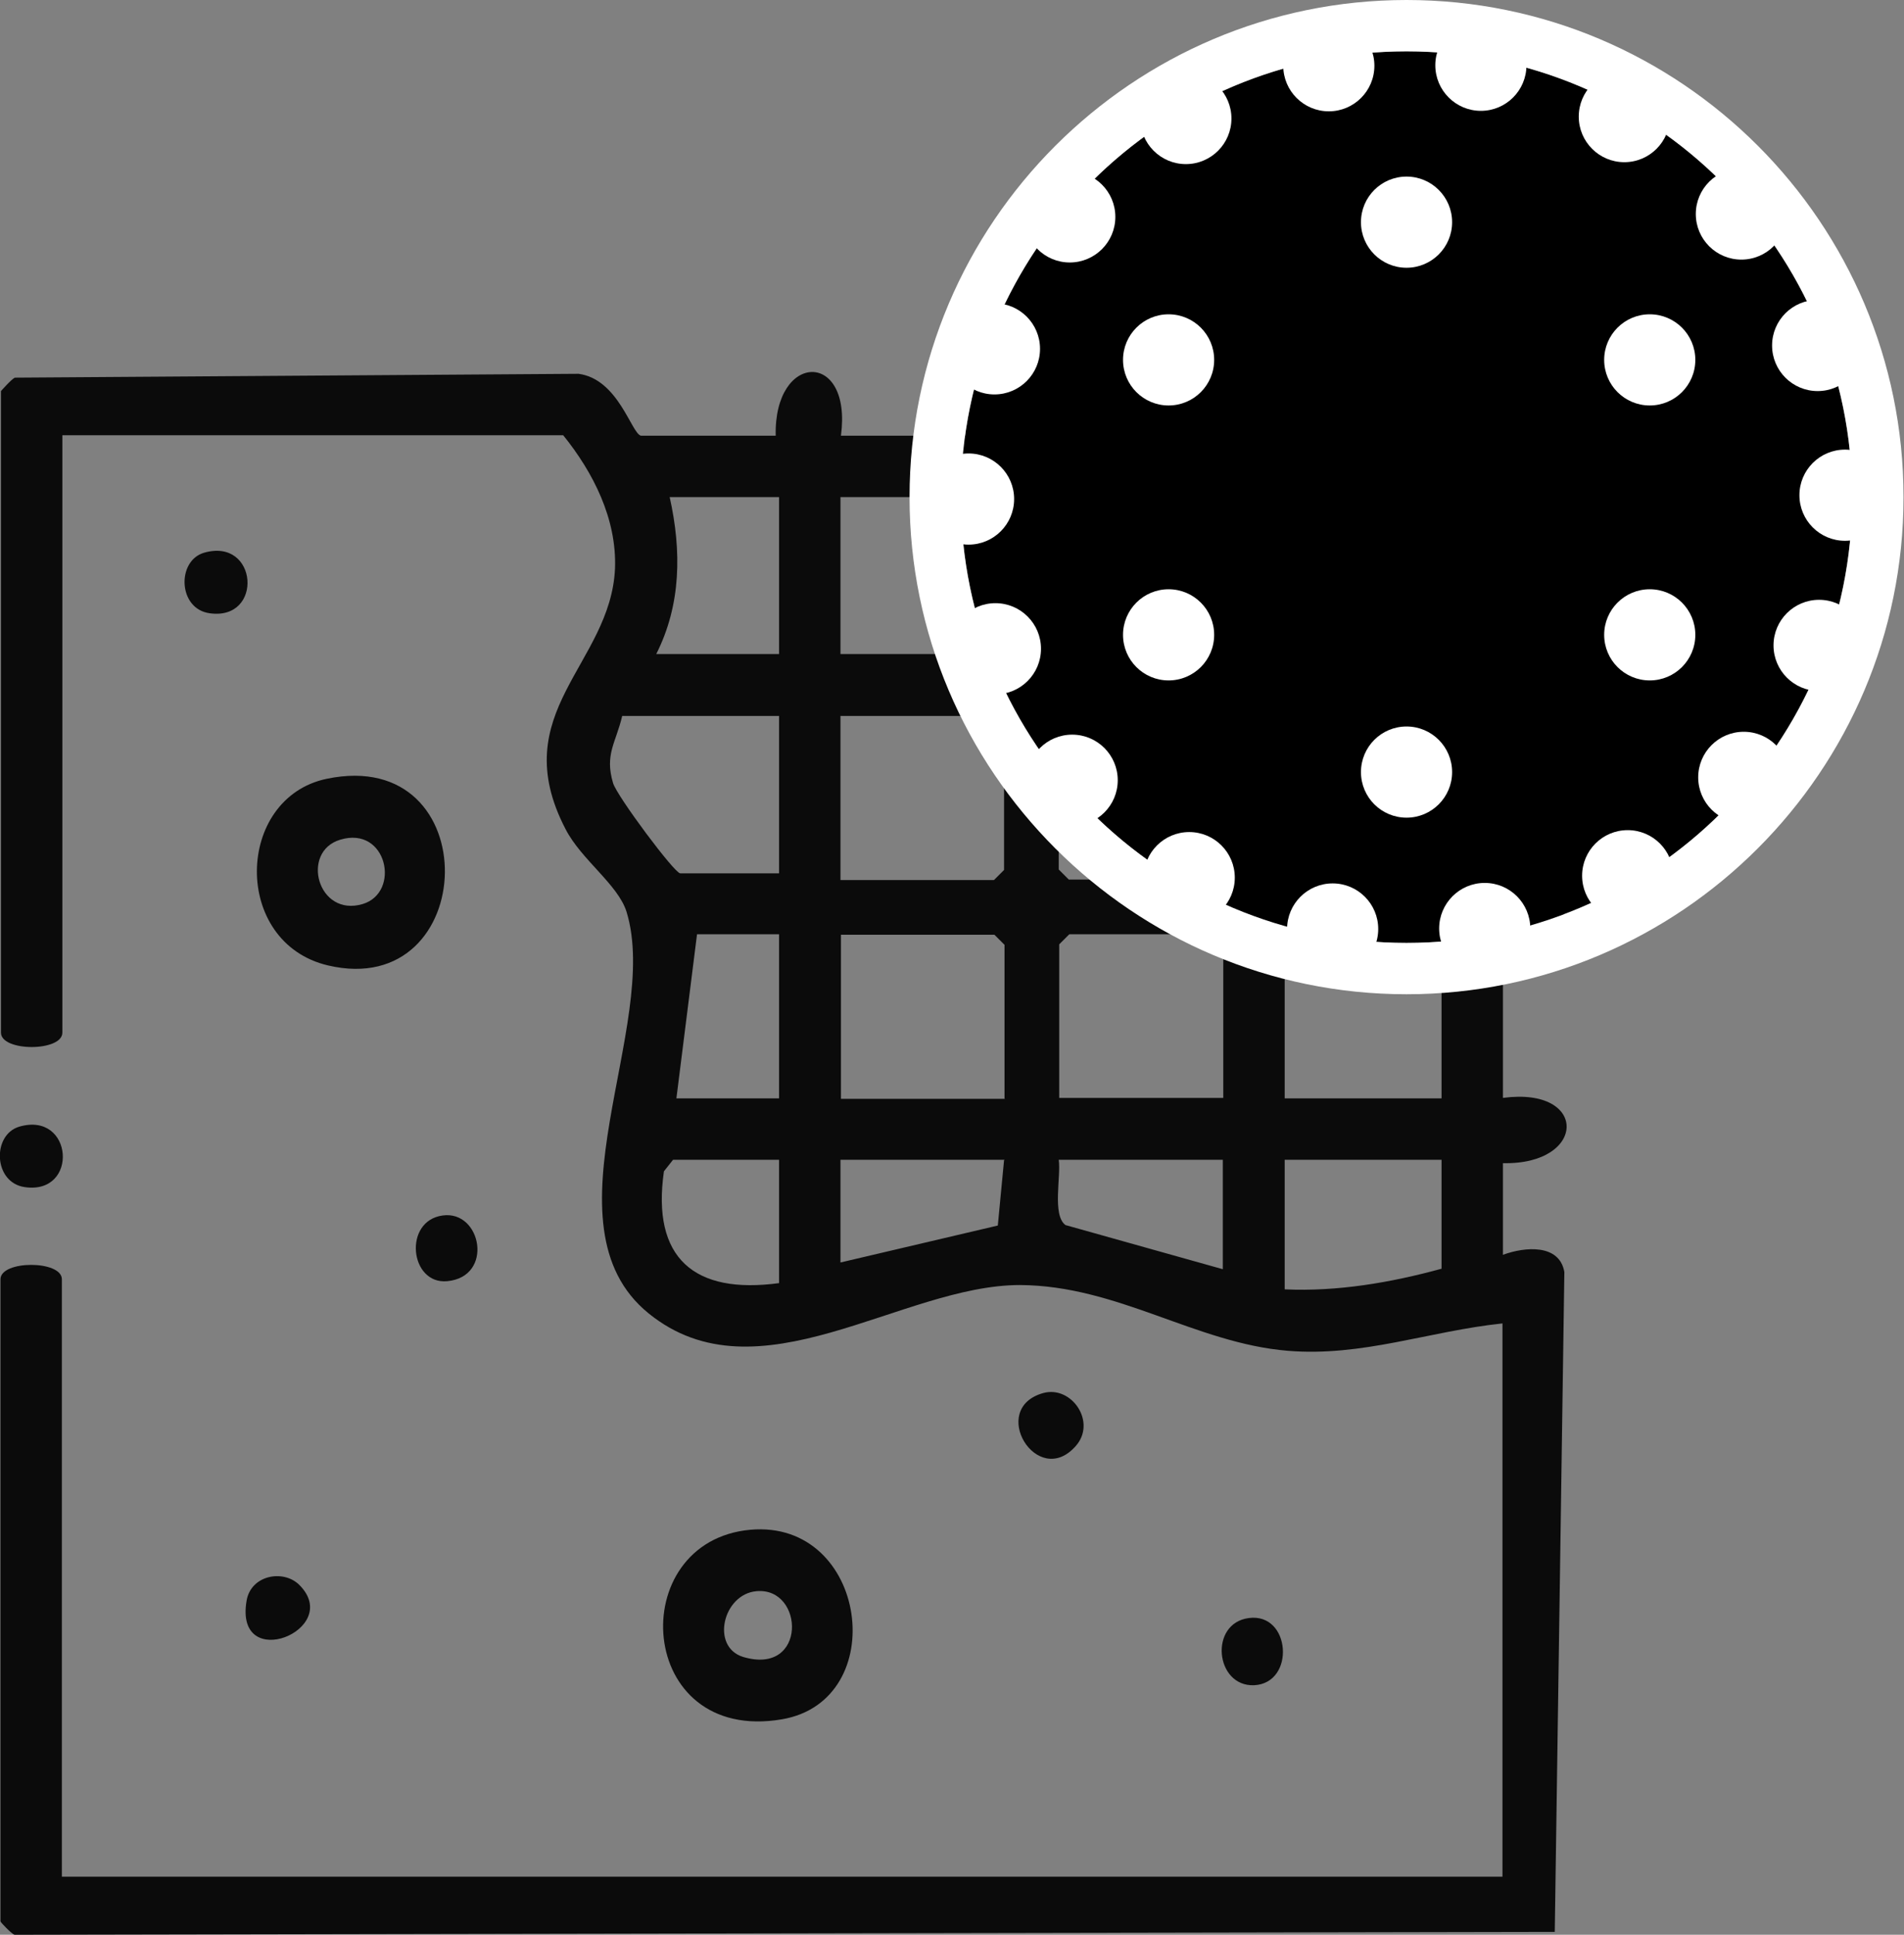 <?xml version="1.0" encoding="UTF-8"?>
<svg id="a" xmlns="http://www.w3.org/2000/svg" viewBox="0 0 39.69 40.32">
  <rect x="0" y="0" width="39.69" height="40.32" fill="#808080" stroke="none"/>
  <defs>
    <style>
      .cls-1 {
        fill: #fff;
      }

      .cls-2 {
        fill: #0b0b0b;
      }
    </style>
  </defs>
  <g>
    <path class="cls-2" d="M.02,8.15s.22-.25.29-.28l11.75-.08c.83.11,1.1,1.24,1.3,1.29h2.81c-.04-1.75,1.6-1.79,1.36,0h3.19c.11-.01.02-1.37.86-1.29.63.18.72.7.65,1.29h3.19c-.08-1.77,1.55-1.76,1.36,0h3.19c-.1-1.76,1.62-1.78,1.36,0,.9-.16,1.7.22,1.08,1.15l-1.08.13v3.19c1.76.02,1.78,1.47,0,1.44v3.19c.59-.07,1.11.02,1.29.65.08.84-1.27.74-1.29.86v3.19c1.79-.24,1.75,1.4,0,1.36v1.91c.46-.17,1.18-.23,1.28.36l-.2,13.75-32.11.06c-.07-.03-.29-.26-.29-.28v-13.38c0-.4,1.28-.4,1.28,0v12.45h30.03v-11.53c-1.53.16-2.92.7-4.48.57-1.92-.16-3.54-1.36-5.58-1.37-2.47,0-5.46,2.44-7.74.59s.27-6-.46-8.37c-.18-.57-.94-1.08-1.27-1.72-1.27-2.44.94-3.43,1.03-5.43.04-1.03-.45-2-1.08-2.78H1.3v12.45c0,.4-1.28.4-1.28,0v-13.38ZM16.24,10.36h-2.28c.25,1.12.24,2.24-.28,3.27h2.56v-3.27ZM20.94,10.36h-3.42v3.27h3.42v-3.27ZM25.49,10.36h-3.27v3.27h3.27v-3.27ZM30.05,10.36h-3.27v3.27h3.27v-3.27ZM16.24,14.92h-3.27c-.13.56-.37.8-.19,1.4.08.27,1.28,1.88,1.4,1.88h2.06v-3.27ZM20.94,14.92h-3.42v3.42h3.2l.21-.21v-3.2ZM25.49,14.92h-3.42v3.2l.21.21h3.2v-3.42ZM30.05,14.92h-3.27v3.27h3.27v-3.27ZM16.24,19.47h-1.71s-.43,3.42-.43,3.42h2.14v-3.42ZM20.94,22.89v-3.2l-.21-.21h-3.2v3.42h3.42ZM25.49,19.47h-3.2l-.21.21v3.2h3.42v-3.42ZM30.05,19.47h-3.27v3.42h3.27v-3.42ZM16.24,24.17h-2.21l-.19.24c-.26,1.81.63,2.57,2.4,2.33v-2.56ZM20.94,24.17h-3.42v2.14l3.28-.77.13-1.36ZM25.49,24.17h-3.42c.05.35-.14,1.15.14,1.36l3.28.92v-2.28ZM30.05,24.17h-3.27v2.7c1.1.05,2.21-.14,3.27-.43v-2.28Z"/>
    <path class="cls-2" d="M6.81,16.23c3.36-.7,3.2,4.63.03,3.89-2.01-.47-1.94-3.49-.03-3.89ZM7.09,17.5c-.83.25-.47,1.62.47,1.34.8-.24.51-1.64-.47-1.34Z"/>
    <path class="cls-2" d="M15.64,31.88c2.45-.22,2.95,3.56.66,3.95-3.05.52-3.3-3.71-.66-3.95ZM15.77,33.16c-.7.06-.96,1.16-.28,1.37,1.34.4,1.28-1.46.28-1.37Z"/>
    <path class="cls-2" d="M21.75,29.03c.59-.16,1.12.61.67,1.11-.8.9-1.83-.79-.67-1.11Z"/>
    <path class="cls-2" d="M26.03,33.72c.88-.12.98,1.36.11,1.4-.81.03-.94-1.29-.11-1.4Z"/>
    <path class="cls-2" d="M4.25,11.52c1.13-.33,1.25,1.42.12,1.26-.66-.09-.69-1.09-.12-1.26Z"/>
    <path class="cls-2" d="M.4,23.48c1.13-.33,1.25,1.42.12,1.26-.66-.09-.69-1.09-.12-1.26Z"/>
    <path class="cls-2" d="M9.23,25.33c.81-.11,1.07,1.28.09,1.37-.78.07-.92-1.26-.09-1.37Z"/>
    <path class="cls-2" d="M6.24,33.03c.93.93-1.36,1.86-1.1.33.09-.54.77-.66,1.1-.33Z"/>
  </g>
  <g>
    <g>
      <g>
        <circle cx="29.32" cy="10.36" r="9.29"/>
        <path class="cls-1" d="M29.32,1.07c5.13,0,9.29,4.16,9.29,9.29s-4.16,9.29-9.29,9.29-9.29-4.16-9.29-9.29S24.19,1.07,29.32,1.07M29.32,0c-5.71,0-10.36,4.65-10.36,10.36s4.65,10.36,10.36,10.36,10.36-4.65,10.36-10.36S35.04,0,29.32,0h0Z"/>
        <circle class="cls-1" cx="24.79" cy="18.29" r=".95"/>
        <circle class="cls-1" cx="27.78" cy="19.36" r=".95"/>
        <circle class="cls-1" cx="30.95" cy="19.35" r=".95"/>
        <circle class="cls-1" cx="33.93" cy="18.25" r=".95"/>
        <circle class="cls-1" cx="36.35" cy="16.2" r=".95"/>
        <circle class="cls-1" cx="37.92" cy="13.45" r=".95"/>
        <circle class="cls-1" cx="38.46" cy="10.32" r=".95"/>
        <circle class="cls-1" cx="37.89" cy="7.2" r=".95"/>
        <circle class="cls-1" cx="36.3" cy="4.46" r=".95"/>
        <circle class="cls-1" cx="33.86" cy="2.43" r=".95"/>
        <circle class="cls-1" cx="30.87" cy="1.36" r=".95"/>
        <circle class="cls-1" cx="27.7" cy="1.37" r=".95"/>
        <circle class="cls-1" cx="24.72" cy="2.47" r=".95"/>
        <circle class="cls-1" cx="22.3" cy="4.52" r=".95"/>
        <circle class="cls-1" cx="20.73" cy="7.27" r=".95"/>
        <circle class="cls-1" cx="20.19" cy="10.4" r=".95"/>
        <circle class="cls-1" cx="20.75" cy="13.52" r=".95"/>
        <circle class="cls-1" cx="22.35" cy="16.26" r=".95"/>
      </g>
      <circle class="cls-1" cx="29.32" cy="4.63" r=".95"/>
      <circle class="cls-1" cx="24.36" cy="7.5" r=".95"/>
      <circle class="cls-1" cx="29.32" cy="16.09" r=".95"/>
      <circle class="cls-1" cx="34.39" cy="13.23" r=".95"/>
      <circle class="cls-1" cx="34.39" cy="7.5" r=".95"/>
    </g>
    <circle class="cls-1" cx="24.36" cy="13.23" r=".95"/>
  </g>
</svg>